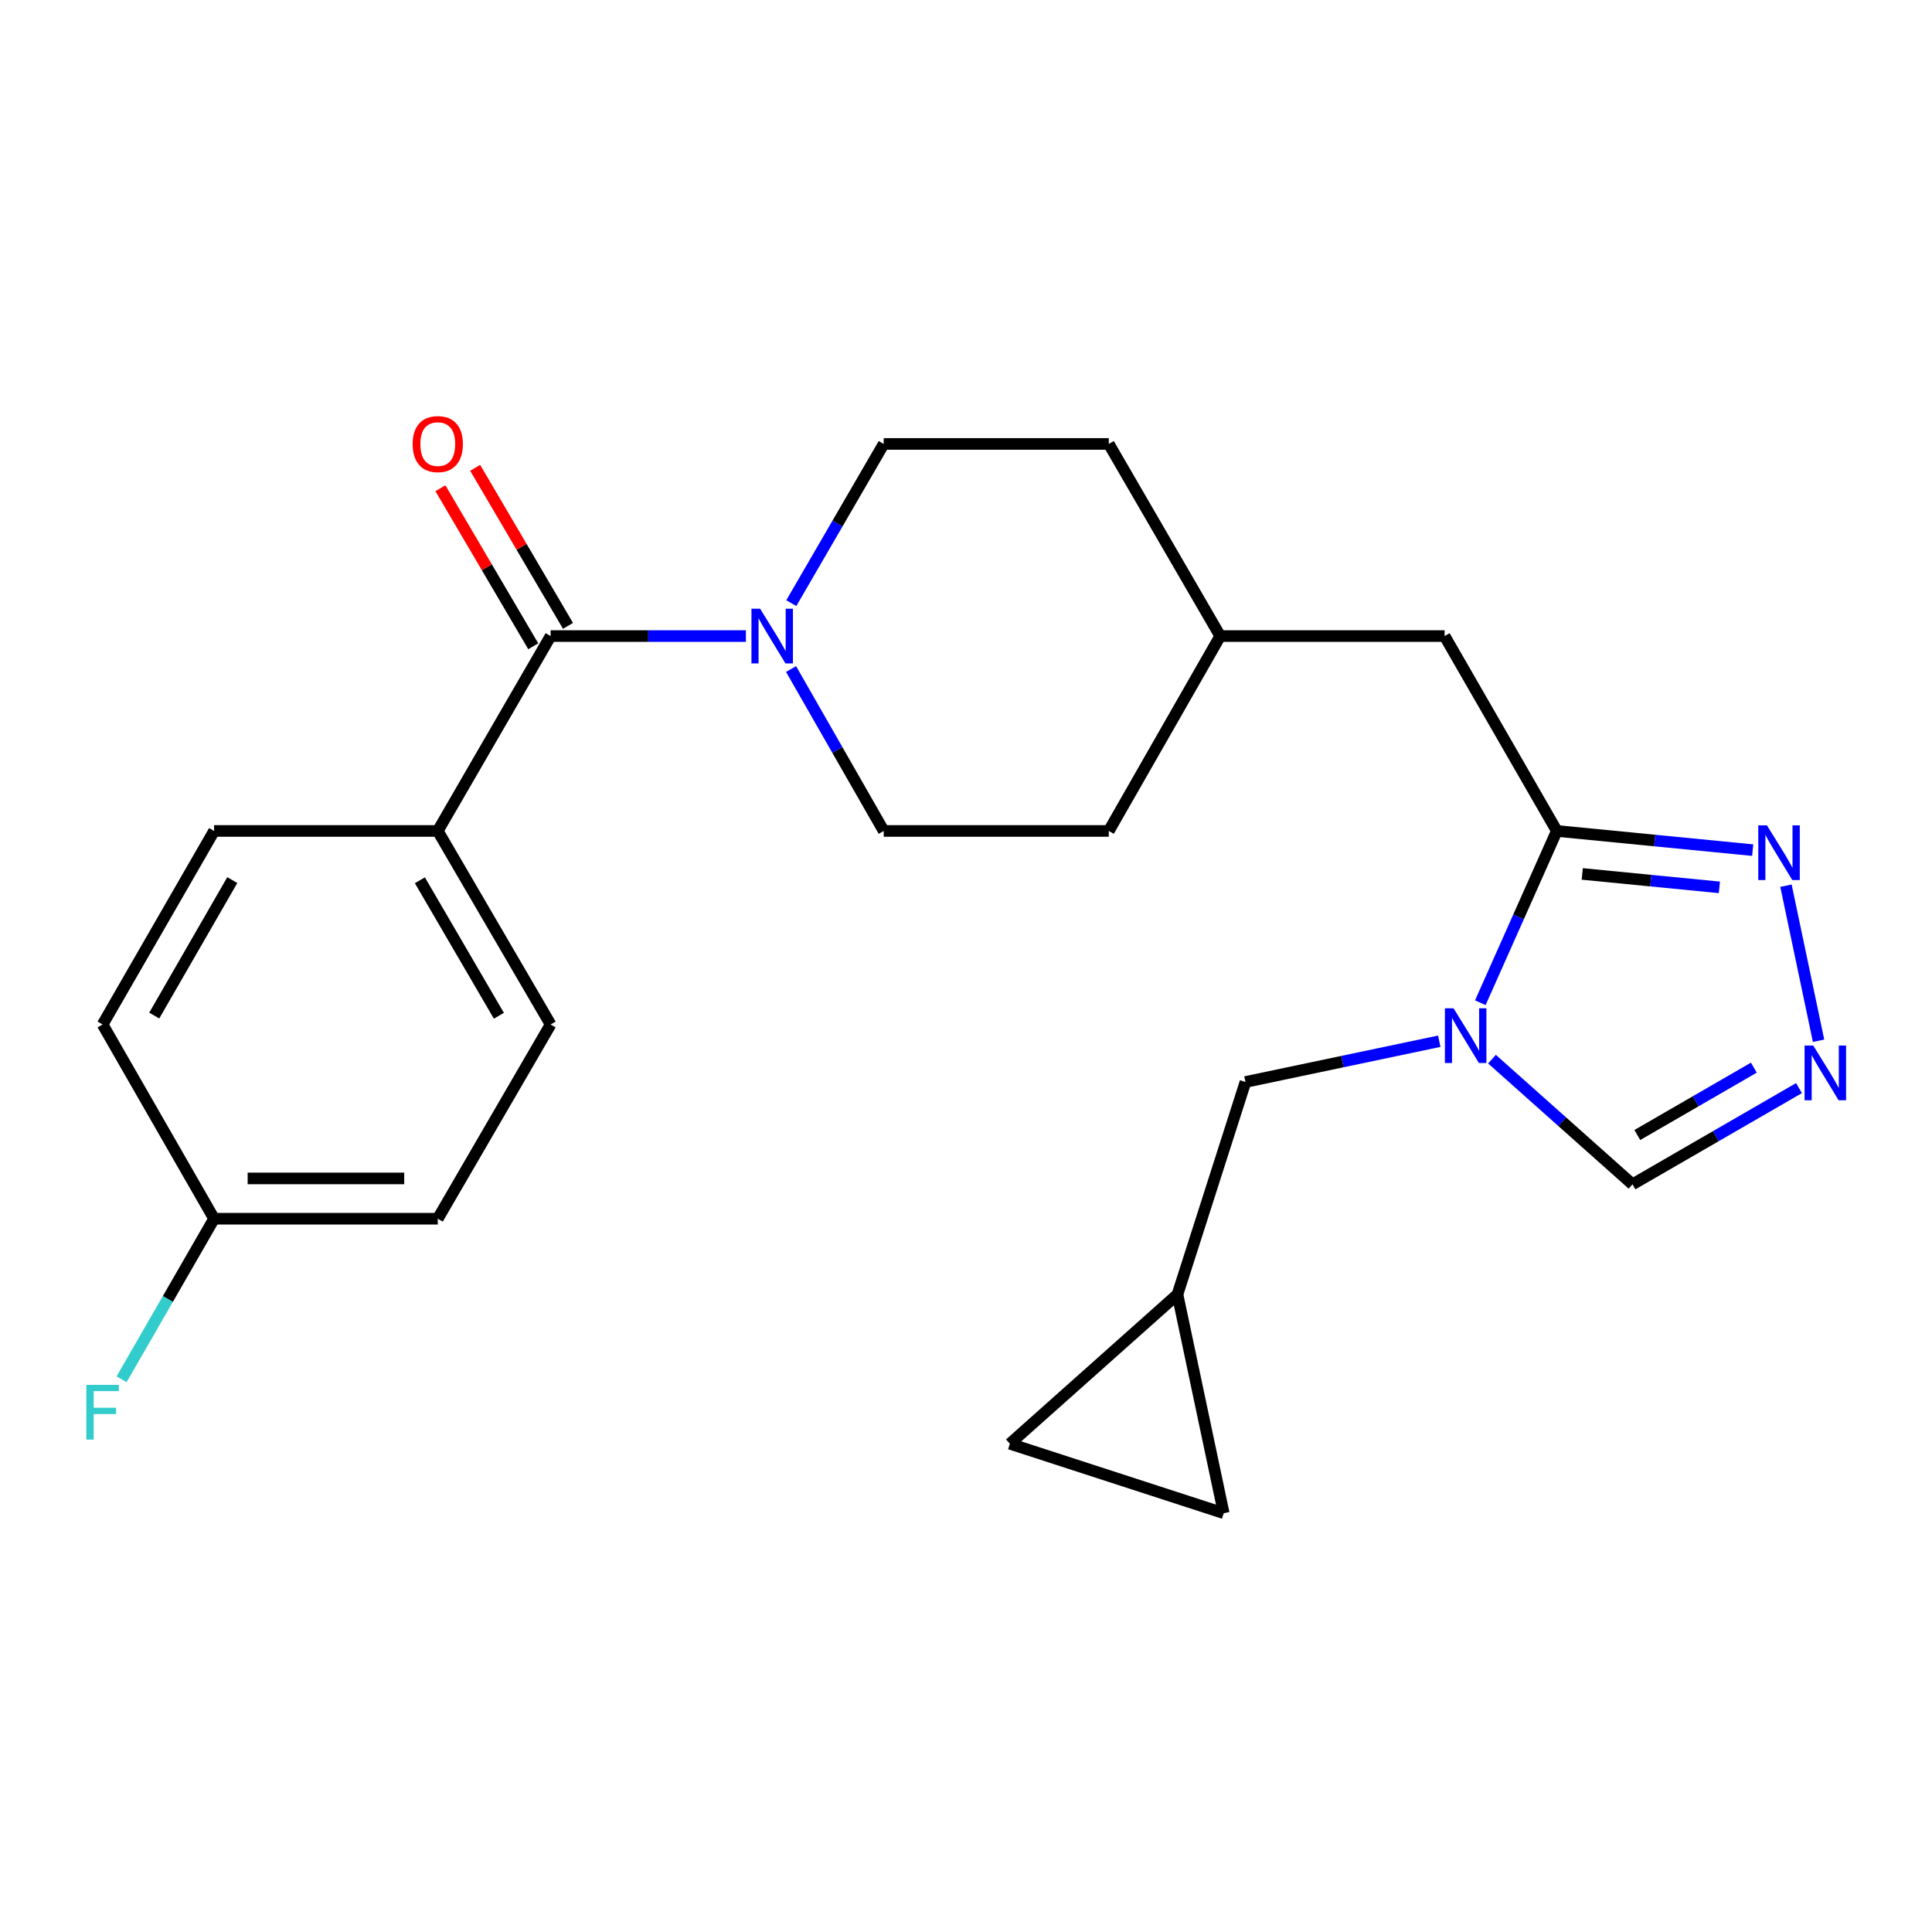 <?xml version='1.0' encoding='iso-8859-1'?>
<svg version='1.1' baseProfile='full'
              xmlns='http://www.w3.org/2000/svg'
                      xmlns:rdkit='http://www.rdkit.org/xml'
                      xmlns:xlink='http://www.w3.org/1999/xlink'
                  xml:space='preserve'
width='1000px' height='1000px' viewBox='0 0 1000 1000'>
<!-- END OF HEADER -->
<rect style='opacity:1.0;fill:#FFFFFF;stroke:none' width='1000' height='1000' x='0' y='0'> </rect>
<path class='bond-0' d='M 766.213,519.007 L 786.007,474.552' style='fill:none;fill-rule:evenodd;stroke:#0000FF;stroke-width:6px;stroke-linecap:butt;stroke-linejoin:miter;stroke-opacity:1' />
<path class='bond-0' d='M 786.007,474.552 L 805.802,430.097' style='fill:none;fill-rule:evenodd;stroke:#000000;stroke-width:6px;stroke-linecap:butt;stroke-linejoin:miter;stroke-opacity:1' />
<path class='bond-5' d='M 772.248,548.212 L 808.614,580.611' style='fill:none;fill-rule:evenodd;stroke:#0000FF;stroke-width:6px;stroke-linecap:butt;stroke-linejoin:miter;stroke-opacity:1' />
<path class='bond-5' d='M 808.614,580.611 L 844.98,613.01' style='fill:none;fill-rule:evenodd;stroke:#000000;stroke-width:6px;stroke-linecap:butt;stroke-linejoin:miter;stroke-opacity:1' />
<path class='bond-6' d='M 744.965,538.938 L 694.808,549.484' style='fill:none;fill-rule:evenodd;stroke:#0000FF;stroke-width:6px;stroke-linecap:butt;stroke-linejoin:miter;stroke-opacity:1' />
<path class='bond-6' d='M 694.808,549.484 L 644.65,560.031' style='fill:none;fill-rule:evenodd;stroke:#000000;stroke-width:6px;stroke-linecap:butt;stroke-linejoin:miter;stroke-opacity:1' />
<path class='bond-2' d='M 805.802,430.097 L 856.497,435.061' style='fill:none;fill-rule:evenodd;stroke:#000000;stroke-width:6px;stroke-linecap:butt;stroke-linejoin:miter;stroke-opacity:1' />
<path class='bond-2' d='M 856.497,435.061 L 907.193,440.026' style='fill:none;fill-rule:evenodd;stroke:#0000FF;stroke-width:6px;stroke-linecap:butt;stroke-linejoin:miter;stroke-opacity:1' />
<path class='bond-2' d='M 818.977,452.345 L 854.464,455.82' style='fill:none;fill-rule:evenodd;stroke:#000000;stroke-width:6px;stroke-linecap:butt;stroke-linejoin:miter;stroke-opacity:1' />
<path class='bond-2' d='M 854.464,455.82 L 889.951,459.295' style='fill:none;fill-rule:evenodd;stroke:#0000FF;stroke-width:6px;stroke-linecap:butt;stroke-linejoin:miter;stroke-opacity:1' />
<path class='bond-11' d='M 805.802,430.097 L 747.724,329.225' style='fill:none;fill-rule:evenodd;stroke:#000000;stroke-width:6px;stroke-linecap:butt;stroke-linejoin:miter;stroke-opacity:1' />
<path class='bond-1' d='M 285.001,329.225 L 335.539,329.225' style='fill:none;fill-rule:evenodd;stroke:#000000;stroke-width:6px;stroke-linecap:butt;stroke-linejoin:miter;stroke-opacity:1' />
<path class='bond-1' d='M 335.539,329.225 L 386.078,329.225' style='fill:none;fill-rule:evenodd;stroke:#0000FF;stroke-width:6px;stroke-linecap:butt;stroke-linejoin:miter;stroke-opacity:1' />
<path class='bond-8' d='M 285.001,329.225 L 226.587,430.097' style='fill:none;fill-rule:evenodd;stroke:#000000;stroke-width:6px;stroke-linecap:butt;stroke-linejoin:miter;stroke-opacity:1' />
<path class='bond-12' d='M 293.993,323.943 L 269.968,283.042' style='fill:none;fill-rule:evenodd;stroke:#000000;stroke-width:6px;stroke-linecap:butt;stroke-linejoin:miter;stroke-opacity:1' />
<path class='bond-12' d='M 269.968,283.042 L 245.943,242.14' style='fill:none;fill-rule:evenodd;stroke:#FF0000;stroke-width:6px;stroke-linecap:butt;stroke-linejoin:miter;stroke-opacity:1' />
<path class='bond-12' d='M 276.008,334.508 L 251.983,293.606' style='fill:none;fill-rule:evenodd;stroke:#000000;stroke-width:6px;stroke-linecap:butt;stroke-linejoin:miter;stroke-opacity:1' />
<path class='bond-12' d='M 251.983,293.606 L 227.958,252.705' style='fill:none;fill-rule:evenodd;stroke:#FF0000;stroke-width:6px;stroke-linecap:butt;stroke-linejoin:miter;stroke-opacity:1' />
<path class='bond-24' d='M 924.411,458.432 L 941.287,538.691' style='fill:none;fill-rule:evenodd;stroke:#0000FF;stroke-width:6px;stroke-linecap:butt;stroke-linejoin:miter;stroke-opacity:1' />
<path class='bond-3' d='M 931.163,563.199 L 888.072,588.104' style='fill:none;fill-rule:evenodd;stroke:#0000FF;stroke-width:6px;stroke-linecap:butt;stroke-linejoin:miter;stroke-opacity:1' />
<path class='bond-3' d='M 888.072,588.104 L 844.98,613.01' style='fill:none;fill-rule:evenodd;stroke:#000000;stroke-width:6px;stroke-linecap:butt;stroke-linejoin:miter;stroke-opacity:1' />
<path class='bond-3' d='M 907.799,552.612 L 877.634,570.046' style='fill:none;fill-rule:evenodd;stroke:#0000FF;stroke-width:6px;stroke-linecap:butt;stroke-linejoin:miter;stroke-opacity:1' />
<path class='bond-3' d='M 877.634,570.046 L 847.47,587.48' style='fill:none;fill-rule:evenodd;stroke:#000000;stroke-width:6px;stroke-linecap:butt;stroke-linejoin:miter;stroke-opacity:1' />
<path class='bond-4' d='M 409.45,346.291 L 433.427,388.194' style='fill:none;fill-rule:evenodd;stroke:#0000FF;stroke-width:6px;stroke-linecap:butt;stroke-linejoin:miter;stroke-opacity:1' />
<path class='bond-4' d='M 433.427,388.194 L 457.404,430.097' style='fill:none;fill-rule:evenodd;stroke:#000000;stroke-width:6px;stroke-linecap:butt;stroke-linejoin:miter;stroke-opacity:1' />
<path class='bond-26' d='M 409.572,312.191 L 433.488,270.985' style='fill:none;fill-rule:evenodd;stroke:#0000FF;stroke-width:6px;stroke-linecap:butt;stroke-linejoin:miter;stroke-opacity:1' />
<path class='bond-26' d='M 433.488,270.985 L 457.404,229.779' style='fill:none;fill-rule:evenodd;stroke:#000000;stroke-width:6px;stroke-linecap:butt;stroke-linejoin:miter;stroke-opacity:1' />
<path class='bond-7' d='M 644.65,560.031 L 609.458,669.987' style='fill:none;fill-rule:evenodd;stroke:#000000;stroke-width:6px;stroke-linecap:butt;stroke-linejoin:miter;stroke-opacity:1' />
<path class='bond-9' d='M 609.458,669.987 L 522.712,747.289' style='fill:none;fill-rule:evenodd;stroke:#000000;stroke-width:6px;stroke-linecap:butt;stroke-linejoin:miter;stroke-opacity:1' />
<path class='bond-10' d='M 609.458,669.987 L 633.399,783.234' style='fill:none;fill-rule:evenodd;stroke:#000000;stroke-width:6px;stroke-linecap:butt;stroke-linejoin:miter;stroke-opacity:1' />
<path class='bond-15' d='M 226.587,430.097 L 285.001,530.273' style='fill:none;fill-rule:evenodd;stroke:#000000;stroke-width:6px;stroke-linecap:butt;stroke-linejoin:miter;stroke-opacity:1' />
<path class='bond-15' d='M 217.331,455.63 L 258.22,525.754' style='fill:none;fill-rule:evenodd;stroke:#000000;stroke-width:6px;stroke-linecap:butt;stroke-linejoin:miter;stroke-opacity:1' />
<path class='bond-16' d='M 226.587,430.097 L 110.813,430.097' style='fill:none;fill-rule:evenodd;stroke:#000000;stroke-width:6px;stroke-linecap:butt;stroke-linejoin:miter;stroke-opacity:1' />
<path class='bond-25' d='M 522.712,747.289 L 633.399,783.234' style='fill:none;fill-rule:evenodd;stroke:#000000;stroke-width:6px;stroke-linecap:butt;stroke-linejoin:miter;stroke-opacity:1' />
<path class='bond-18' d='M 747.724,329.225 L 631.579,329.225' style='fill:none;fill-rule:evenodd;stroke:#000000;stroke-width:6px;stroke-linecap:butt;stroke-linejoin:miter;stroke-opacity:1' />
<path class='bond-13' d='M 457.404,229.779 L 573.907,229.779' style='fill:none;fill-rule:evenodd;stroke:#000000;stroke-width:6px;stroke-linecap:butt;stroke-linejoin:miter;stroke-opacity:1' />
<path class='bond-14' d='M 457.404,430.097 L 573.907,430.097' style='fill:none;fill-rule:evenodd;stroke:#000000;stroke-width:6px;stroke-linecap:butt;stroke-linejoin:miter;stroke-opacity:1' />
<path class='bond-19' d='M 285.001,530.273 L 226.587,630.809' style='fill:none;fill-rule:evenodd;stroke:#000000;stroke-width:6px;stroke-linecap:butt;stroke-linejoin:miter;stroke-opacity:1' />
<path class='bond-20' d='M 110.813,430.097 L 53.106,530.273' style='fill:none;fill-rule:evenodd;stroke:#000000;stroke-width:6px;stroke-linecap:butt;stroke-linejoin:miter;stroke-opacity:1' />
<path class='bond-20' d='M 120.231,455.535 L 79.836,525.658' style='fill:none;fill-rule:evenodd;stroke:#000000;stroke-width:6px;stroke-linecap:butt;stroke-linejoin:miter;stroke-opacity:1' />
<path class='bond-17' d='M 110.813,630.809 L 53.106,530.273' style='fill:none;fill-rule:evenodd;stroke:#000000;stroke-width:6px;stroke-linecap:butt;stroke-linejoin:miter;stroke-opacity:1' />
<path class='bond-23' d='M 110.813,630.809 L 86.872,672.36' style='fill:none;fill-rule:evenodd;stroke:#000000;stroke-width:6px;stroke-linecap:butt;stroke-linejoin:miter;stroke-opacity:1' />
<path class='bond-23' d='M 86.872,672.36 L 62.93,713.912' style='fill:none;fill-rule:evenodd;stroke:#33CCCC;stroke-width:6px;stroke-linecap:butt;stroke-linejoin:miter;stroke-opacity:1' />
<path class='bond-27' d='M 110.813,630.809 L 226.587,630.809' style='fill:none;fill-rule:evenodd;stroke:#000000;stroke-width:6px;stroke-linecap:butt;stroke-linejoin:miter;stroke-opacity:1' />
<path class='bond-27' d='M 128.179,609.951 L 209.221,609.951' style='fill:none;fill-rule:evenodd;stroke:#000000;stroke-width:6px;stroke-linecap:butt;stroke-linejoin:miter;stroke-opacity:1' />
<path class='bond-21' d='M 631.579,329.225 L 573.907,229.779' style='fill:none;fill-rule:evenodd;stroke:#000000;stroke-width:6px;stroke-linecap:butt;stroke-linejoin:miter;stroke-opacity:1' />
<path class='bond-22' d='M 631.579,329.225 L 573.907,430.097' style='fill:none;fill-rule:evenodd;stroke:#000000;stroke-width:6px;stroke-linecap:butt;stroke-linejoin:miter;stroke-opacity:1' />
<path  class='atom-0' d='M 752.356 521.907
L 761.636 536.907
Q 762.556 538.387, 764.036 541.067
Q 765.516 543.747, 765.596 543.907
L 765.596 521.907
L 769.356 521.907
L 769.356 550.227
L 765.476 550.227
L 755.516 533.827
Q 754.356 531.907, 753.116 529.707
Q 751.916 527.507, 751.556 526.827
L 751.556 550.227
L 747.876 550.227
L 747.876 521.907
L 752.356 521.907
' fill='#0000FF'/>
<path  class='atom-3' d='M 914.562 427.2
L 923.842 442.2
Q 924.762 443.68, 926.242 446.36
Q 927.722 449.04, 927.802 449.2
L 927.802 427.2
L 931.562 427.2
L 931.562 455.52
L 927.682 455.52
L 917.722 439.12
Q 916.562 437.2, 915.322 435
Q 914.122 432.8, 913.762 432.12
L 913.762 455.52
L 910.082 455.52
L 910.082 427.2
L 914.562 427.2
' fill='#0000FF'/>
<path  class='atom-4' d='M 938.525 541.166
L 947.805 556.166
Q 948.725 557.646, 950.205 560.326
Q 951.685 563.006, 951.765 563.166
L 951.765 541.166
L 955.525 541.166
L 955.525 569.486
L 951.645 569.486
L 941.685 553.086
Q 940.525 551.166, 939.285 548.966
Q 938.085 546.766, 937.725 546.086
L 937.725 569.486
L 934.045 569.486
L 934.045 541.166
L 938.525 541.166
' fill='#0000FF'/>
<path  class='atom-5' d='M 393.425 315.065
L 402.705 330.065
Q 403.625 331.545, 405.105 334.225
Q 406.585 336.905, 406.665 337.065
L 406.665 315.065
L 410.425 315.065
L 410.425 343.385
L 406.545 343.385
L 396.585 326.985
Q 395.425 325.065, 394.185 322.865
Q 392.985 320.665, 392.625 319.985
L 392.625 343.385
L 388.945 343.385
L 388.945 315.065
L 393.425 315.065
' fill='#0000FF'/>
<path  class='atom-13' d='M 213.587 229.859
Q 213.587 223.059, 216.947 219.259
Q 220.307 215.459, 226.587 215.459
Q 232.867 215.459, 236.227 219.259
Q 239.587 223.059, 239.587 229.859
Q 239.587 236.739, 236.187 240.659
Q 232.787 244.539, 226.587 244.539
Q 220.347 244.539, 216.947 240.659
Q 213.587 236.779, 213.587 229.859
M 226.587 241.339
Q 230.907 241.339, 233.227 238.459
Q 235.587 235.539, 235.587 229.859
Q 235.587 224.299, 233.227 221.499
Q 230.907 218.659, 226.587 218.659
Q 222.267 218.659, 219.907 221.459
Q 217.587 224.259, 217.587 229.859
Q 217.587 235.579, 219.907 238.459
Q 222.267 241.339, 226.587 241.339
' fill='#FF0000'/>
<path  class='atom-24' d='M 44.686 716.802
L 61.526 716.802
L 61.526 720.042
L 48.486 720.042
L 48.486 728.642
L 60.086 728.642
L 60.086 731.922
L 48.486 731.922
L 48.486 745.122
L 44.686 745.122
L 44.686 716.802
' fill='#33CCCC'/>
</svg>
